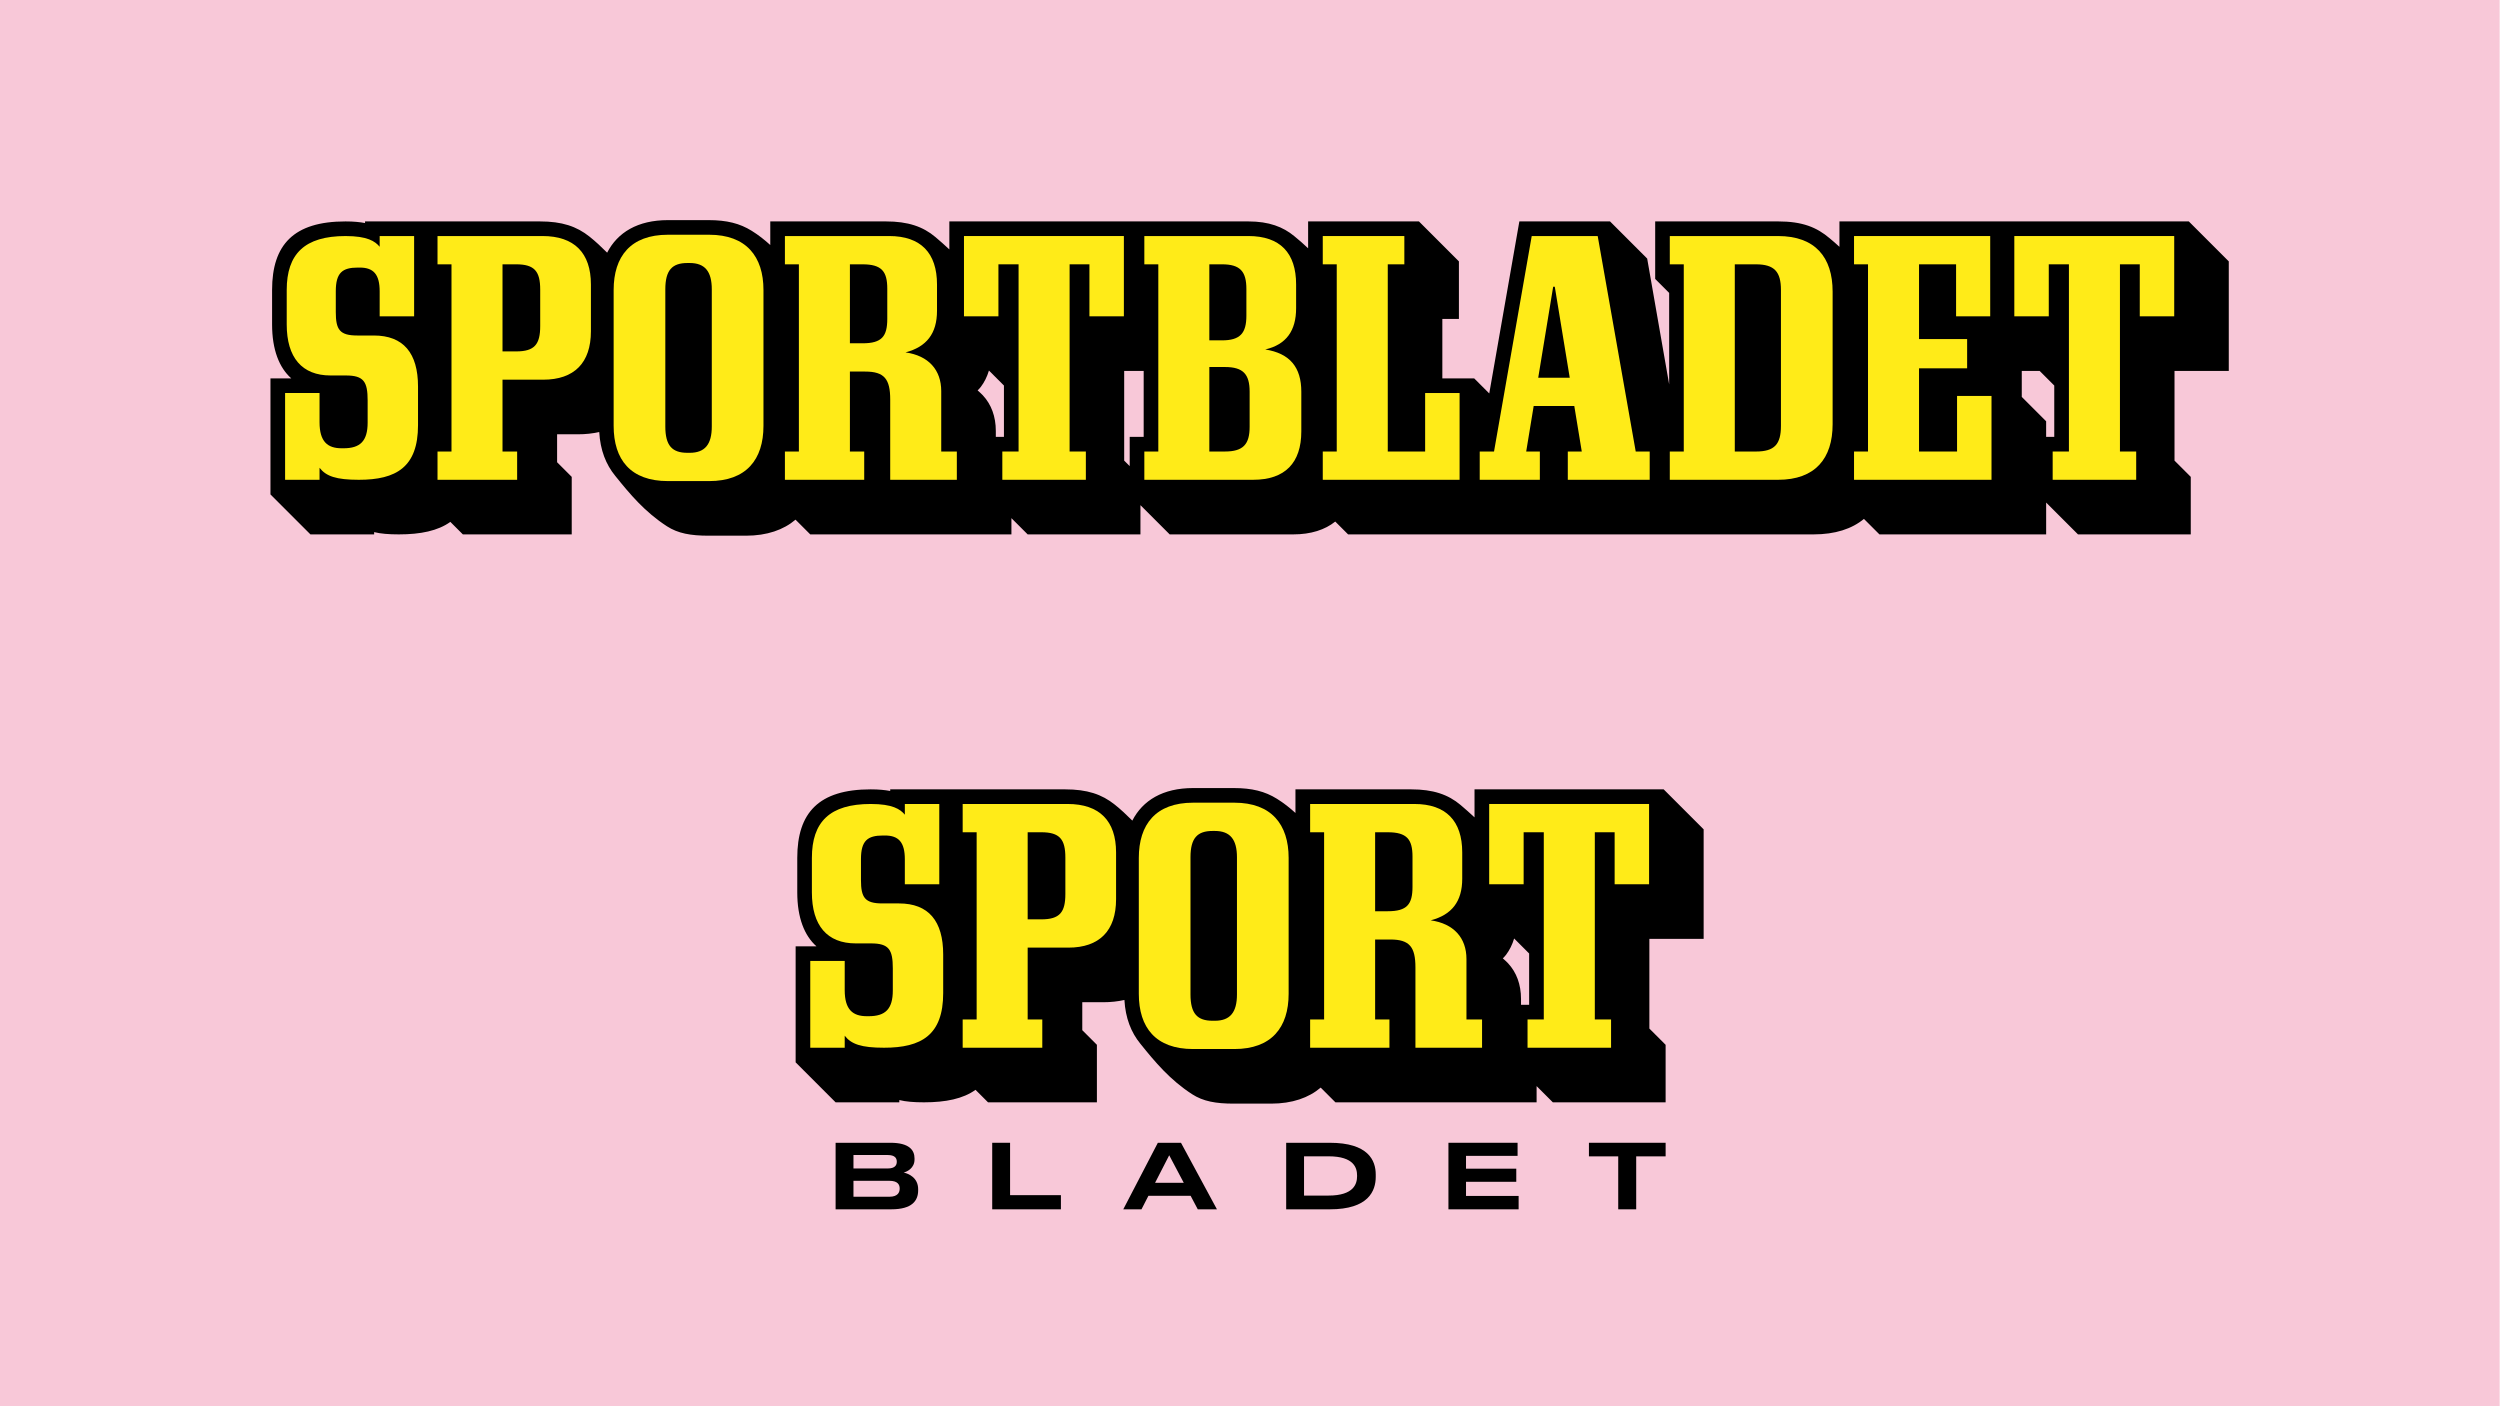 <?xml version="1.0" encoding="UTF-8"?>
<svg version="1.1" viewBox="0 0 1920 1080" xmlns="http://www.w3.org/2000/svg">
<defs>
<style>.st0 {
        fill: #f8c8d8;
      }

      .st1 {
        fill: #ffeb18;
      }</style>
</defs>
<rect class="st0" x="-.281" width="1920" height="1080"/>
<path d="m655.46 887.06v10.326h26.284c5.517 0 6.983-2.473 6.983-5.129v-0.137c0-2.68-1.466-5.061-6.983-5.061h-26.284zm-13.714-9.41h42.105c14.538 0 18.499 5.724 18.499 11.998v0.87c0 6.639-5.679 9.318-8.334 10.005 3.732 0.802 11.127 3.87 11.127 12.799v0.824c0 7.968-4.601 14.607-20.651 14.607h-42.746v-51.103zm13.714 29.215v12.227h27.657c6.457 0 7.831-3.457 7.831-6.114v-0.274c0-2.794-1.396-5.839-7.831-5.839h-27.657z"/>
<polygon points="775.74 877.65 775.74 917.88 814.78 917.88 814.78 928.76 762.02 928.76 762.02 877.65"/>
<path d="m887.1 908.38h22.026l-11.174-21.132-10.852 21.132zm27.291 9.982h-32.397l-5.335 10.395h-13.989l26.559-51.103h17.767l27.612 51.103h-14.722l-5.495-10.395z"/>
<path d="m1001.5 918.2h18.774c19.645 0 21.957-9.158 21.957-14.882v-0.458c0-5.723-2.152-14.812-21.957-14.812h-18.774v30.153zm-13.714-40.548h33.451c29.695 0 35.327 13.623 35.327 24.361v1.878c0 10.532-5.426 24.933-35.304 24.864h-33.473v-51.103z"/>
<polygon points="1165.5 877.65 1165.5 887.7 1125.9 887.7 1125.9 897.55 1164.5 897.55 1164.5 907.62 1125.9 907.62 1125.9 918.48 1166.3 918.48 1166.3 928.76 1112.4 928.76 1112.4 877.65"/>
<polygon points="1242.8 888.09 1220.3 888.09 1220.3 877.65 1279.2 877.65 1279.2 888.09 1256.6 888.09 1256.6 928.76 1242.8 928.76"/>
<path d="m1308.4 721.04v-84.115l-30.7-30.701h-145.27v21.51c-3.494-3.261-7.054-6.427-10.727-9.528-9.484-7.987-20.964-11.981-37.938-11.981h-88.857v18.131c-4.319-3.934-8.968-7.631-14.216-10.891-9.237-5.742-19.22-8.238-33.197-8.238h-31.201c-23.169 0-38.714 9.454-46.666 25.002-4.452-4.474-9.024-8.728-13.479-12.272-9.982-7.987-21.216-11.732-38.187-11.732h-134.28v1.249c-3.996-0.749-8.736-1.249-14.977-1.249-39.934 0-56.41 17.972-56.41 52.666v26.458c0 19.469 5.491 33.196 14.728 41.432h-15.974v89.108l30.7 30.7h48.923v-1.747c4.99 1.249 11.231 1.747 18.968 1.747 16.743 0 30.049-2.751 39.555-9.61l9.611 9.61h83.613v-44.179l-11.231-11.231v-21.465h15.974c5.95 0 11.403-0.604 16.385-1.746 0.802 13.93 5.126 24.937 12.312 33.695 11.231 13.977 22.711 27.705 39.685 38.687 8.487 5.491 18.22 7.238 31.949 7.238h28.703c16.251 0 28.959-4.52 38.094-12.314l11.316 11.316h154.5v-12.474l12.474 12.474h86.611v-44.179l-12.48-12.48v-68.888h41.682zm-154.24 14.976c0.997-0.998 1.747-1.747 2.495-2.745 2.702-3.603 4.794-7.749 6.2-12.515l11.516 11.516v39.437h-6.233v-4.493c0-11.232-3.494-20.467-9.985-27.456-1.249-1.249-2.495-2.496-3.993-3.744z"/>
<path class="st1" d="m685.68 743.75c0-14.476-2.996-19.218-16.725-19.218h-11.729c-21.966 0-33.696-13.729-33.696-39.187v-26.458c0-27.705 13.726-41.434 45.176-41.434 16.725 0 22.714 3.994 26.209 8.236v-8.236h26.458v61.652h-26.458v-19.22c0-12.98-4.743-18.221-15.227-18.221h-1.495c-11.981 0-16.974 3.994-16.974 18.221v15.974c0 13.478 2.996 17.971 16.473 17.971h12.729c22.714 0 33.948 13.478 33.948 39.187v29.703c0 32.198-16.725 41.932-45.428 41.932-17.472 0-25.209-2.745-30.201-9.235v9.235h-26.458v-66.643h26.458v22.463c0 14.976 6.239 19.969 16.971 19.969h1.498c12.732 0 18.472-5.491 18.472-19.719v-16.973z"/>
<path class="st1" d="m789.25 727.78v55.163h11.231v21.714h-61.15v-21.714h10.733v-143.77h-10.733v-21.716h80.619c24.461 0 37.19 12.98 37.19 37.19v35.942c0 24.212-12.729 37.19-36.692 37.19h-31.198zm0-88.606v66.892h10.483c14.224 0 18.469-5.491 18.469-19.469v-27.956c0-13.977-4.245-19.467-18.469-19.467h-10.483z"/>
<path class="st1" d="m916.29 616.46h31.699c28.454 0 41.684 16.723 41.684 42.432v104.33c0 25.959-13.23 42.432-41.684 42.432h-31.699c-28.703 0-41.682-16.473-41.682-42.432v-104.33c0-25.709 12.978-42.432 41.682-42.432zm33.696 41.932c0-13.727-5.242-20.218-16.971-20.218h-1.747c-11.732 0-16.974 5.492-16.974 20.218v105.33c0 14.726 5.242 20.218 16.974 20.218h1.747c11.729 0 16.971-6.49 16.971-20.218v-105.33z"/>
<path class="st1" d="m1086.3 617.46c24.212 0 36.692 12.98 36.692 37.19v20.218c0 17.471-7.986 27.705-24.209 31.949 17.722 2.496 27.455 13.478 27.455 29.702v46.426h11.981v21.714h-51.168v-61.65c0-15.725-4.494-21.467-19.22-21.467h-11.732v61.402h10.985v21.714h-60.904v-21.714h10.733v-143.77h-10.733v-21.716h80.121zm-30.201 21.716v60.652h9.736c14.726 0 18.97-5.242 18.97-18.72v-23.212c0-13.229-4.245-18.72-18.97-18.72h-9.736z"/>
<path class="st1" d="m1266.5 679.11h-26.458v-39.936h-15.227v143.77h12.48v21.714h-64.147v-21.714h12.48v-143.77h-15.476v39.936h-26.458v-61.652h122.8v61.652z"/>
<path d="m1711.7 284.86v-84.115l-30.7-30.701h-268.31v19.511c-2.485-2.283-4.986-4.483-7.476-6.531-9.985-8.487-20.967-12.98-39.688-12.98h-94.348v44.179l10.733 10.733v70.256l-16.881-96.635-28.533-28.533h-69.637l-23.119 132.13-11.569-11.569h-24.461v-45.676h12.729v-44.179l-30.7-30.701h-85.113v20.644c-3.507-3.314-7.085-6.485-10.724-9.411-8.487-6.989-19.22-11.232-35.194-11.232h-229.62v21.51c-3.494-3.261-7.053-6.427-10.727-9.528-9.484-7.987-20.964-11.981-37.938-11.981h-88.857v18.131c-4.319-3.934-8.968-7.631-14.216-10.891-9.237-5.742-19.22-8.238-33.197-8.238h-31.201c-23.169 0-38.714 9.454-46.666 25.002-4.452-4.474-9.024-8.728-13.479-12.272-9.982-7.987-21.216-11.732-38.187-11.732h-134.28v1.249c-3.996-0.749-8.736-1.249-14.977-1.249-39.934 0-56.41 17.972-56.41 52.666v26.458c0 19.469 5.491 33.196 14.728 41.432h-15.974v89.108l30.7 30.7h48.923v-1.747c4.99 1.249 11.231 1.747 18.968 1.747 16.743 0 30.049-2.751 39.555-9.61l9.611 9.61h83.613v-44.179l-11.231-11.231v-21.465h15.974c5.95 0 11.403-0.604 16.385-1.746 0.802 13.93 5.126 24.937 12.313 33.695 11.231 13.977 22.711 27.705 39.685 38.687 8.487 5.491 18.22 7.238 31.949 7.238h28.703c16.251 0 28.959-4.52 38.094-12.314l11.316 11.316h154.5v-12.474l12.474 12.474h86.611v-22.457l22.457 22.457h94.849c13.672 0 24.44-3.543 32.314-9.858l9.858 9.858h357.41c16.625 0 29.506-4.218 38.76-11.897l11.897 11.897h128.04v-24.453l24.453 24.453h86.611v-44.179l-12.48-12.48v-68.888h41.682zm-960.89 14.976c0.997-0.998 1.747-1.747 2.495-2.745 2.702-3.603 4.794-7.749 6.2-12.515l11.516 11.516v39.437h-6.233v-4.493c0-11.232-3.494-20.467-9.985-27.456-1.249-1.249-2.495-2.496-3.993-3.744zm116.8 35.692v22.457l-4.237-4.237v-68.888h14.969v50.668h-10.733zm710.06 0h-6.233v-11.981l-18.718-18.72v-19.967h13.72l11.231 11.231v39.437z"/>
<path class="st1" d="m282.35 307.58c0-14.476-2.996-19.218-16.725-19.218h-11.729c-21.966 0-33.696-13.729-33.696-39.187v-26.458c0-27.705 13.726-41.434 45.176-41.434 16.725 0 22.714 3.994 26.209 8.236v-8.236h26.458v61.652h-26.458v-19.22c0-12.98-4.743-18.221-15.227-18.221h-1.495c-11.981 0-16.974 3.994-16.974 18.221v15.974c0 13.478 2.996 17.971 16.473 17.971h12.729c22.714 0 33.948 13.478 33.948 39.187v29.703c0 32.198-16.725 41.932-45.428 41.932-17.472 0-25.209-2.745-30.201-9.235v9.235h-26.458v-66.643h26.458v22.463c0 14.976 6.239 19.969 16.971 19.969h1.498c12.732 0 18.472-5.491 18.472-19.719v-16.973z"/>
<path class="st1" d="m385.93 291.6v55.163h11.231v21.714h-61.15v-21.714h10.733v-143.77h-10.733v-21.716h80.619c24.461 0 37.19 12.98 37.19 37.19v35.942c0 24.212-12.729 37.19-36.692 37.19h-31.198zm0-88.606v66.892h10.483c14.224 0 18.469-5.491 18.469-19.469v-27.956c0-13.977-4.245-19.467-18.469-19.467h-10.483z"/>
<path class="st1" d="m512.96 180.28h31.699c28.454 0 41.684 16.723 41.684 42.432v104.33c0 25.959-13.23 42.432-41.684 42.432h-31.699c-28.703 0-41.682-16.473-41.682-42.432v-104.33c0-25.709 12.978-42.432 41.682-42.432zm33.696 41.932c0-13.727-5.242-20.218-16.971-20.218h-1.747c-11.732 0-16.974 5.492-16.974 20.218v105.33c0 14.726 5.242 20.218 16.974 20.218h1.747c11.729 0 16.971-6.49 16.971-20.218v-105.33z"/>
<path class="st1" d="m682.93 181.28c24.212 0 36.692 12.98 36.692 37.19v20.218c0 17.471-7.986 27.705-24.209 31.949 17.722 2.496 27.455 13.478 27.455 29.702v46.426h11.981v21.714h-51.168v-61.65c0-15.725-4.494-21.467-19.22-21.467h-11.732v61.402h10.985v21.714h-60.904v-21.714h10.733v-143.77h-10.733v-21.716h80.121zm-30.201 21.716v60.652h9.736c14.726 0 18.97-5.242 18.97-18.72v-23.212c0-13.229-4.245-18.72-18.97-18.72h-9.736z"/>
<path class="st1" d="m863.14 242.93h-26.458v-39.936h-15.227v143.77h12.48v21.714h-64.147v-21.714h12.48v-143.77h-15.476v39.936h-26.458v-61.652h122.8v61.652z"/>
<path class="st1" d="m878.85 346.76h10.733v-143.77h-10.733v-21.716h79.872c24.461 0 36.692 12.98 36.692 37.19v18.221c0 17.222-7.487 27.954-23.711 31.698 18.968 2.996 27.704 13.729 27.704 32.448v30.451c0 24.211-12.48 37.19-36.941 37.19h-83.615v-21.714zm49.919-143.77v58.405h9.736c13.978 0 18.721-5.491 18.721-18.969v-20.467c0-13.478-4.743-18.969-18.721-18.969h-9.736zm0 78.872v64.897h11.981c13.978 0 18.97-5.492 18.97-18.97v-26.956c0-13.478-4.992-18.97-18.97-18.97h-11.981z"/>
<path class="st1" d="m1065.8 203v143.77h28.706v-44.928h26.458v66.643h-105.08v-21.714h10.733v-143.77h-10.733v-21.716h62.651v21.716h-12.732z"/>
<path class="st1" d="m1182.6 368.48h-46.176v-21.714h10.985l28.953-165.48h50.667l29.205 165.48h10.733v21.714h-62.9v-21.714h10.735l-5.743-34.945h-31.198l-5.743 34.945h10.483v21.714zm22.963-78.374-11.48-69.888h-1.249l-11.48 69.888h24.209z"/>
<path class="st1" d="m1282.4 368.48v-21.714h10.733v-143.77h-10.733v-21.716h83.117c28.703 0 41.934 16.474 41.934 42.681v101.84c0 26.207-13.23 42.681-41.934 42.681h-83.117zm49.919-165.48v143.77h16.226c14.227 0 19.217-5.492 19.217-19.719v-104.33c0-13.978-4.99-19.718-19.217-19.718h-16.226z"/>
<path class="st1" d="m1423.9 368.48v-21.714h10.733v-143.77h-10.733v-21.716h104.58v61.652h-26.206v-39.936h-28.457v57.407h36.941v22.465h-36.941v63.897h29.205v-42.683h26.458v64.397h-105.58z"/>
<path class="st1" d="m1669.8 242.93h-26.458v-39.936h-15.227v143.77h12.48v21.714h-64.147v-21.714h12.48v-143.77h-15.476v39.936h-26.455v-61.652h122.8v61.652z"/>
</svg>
